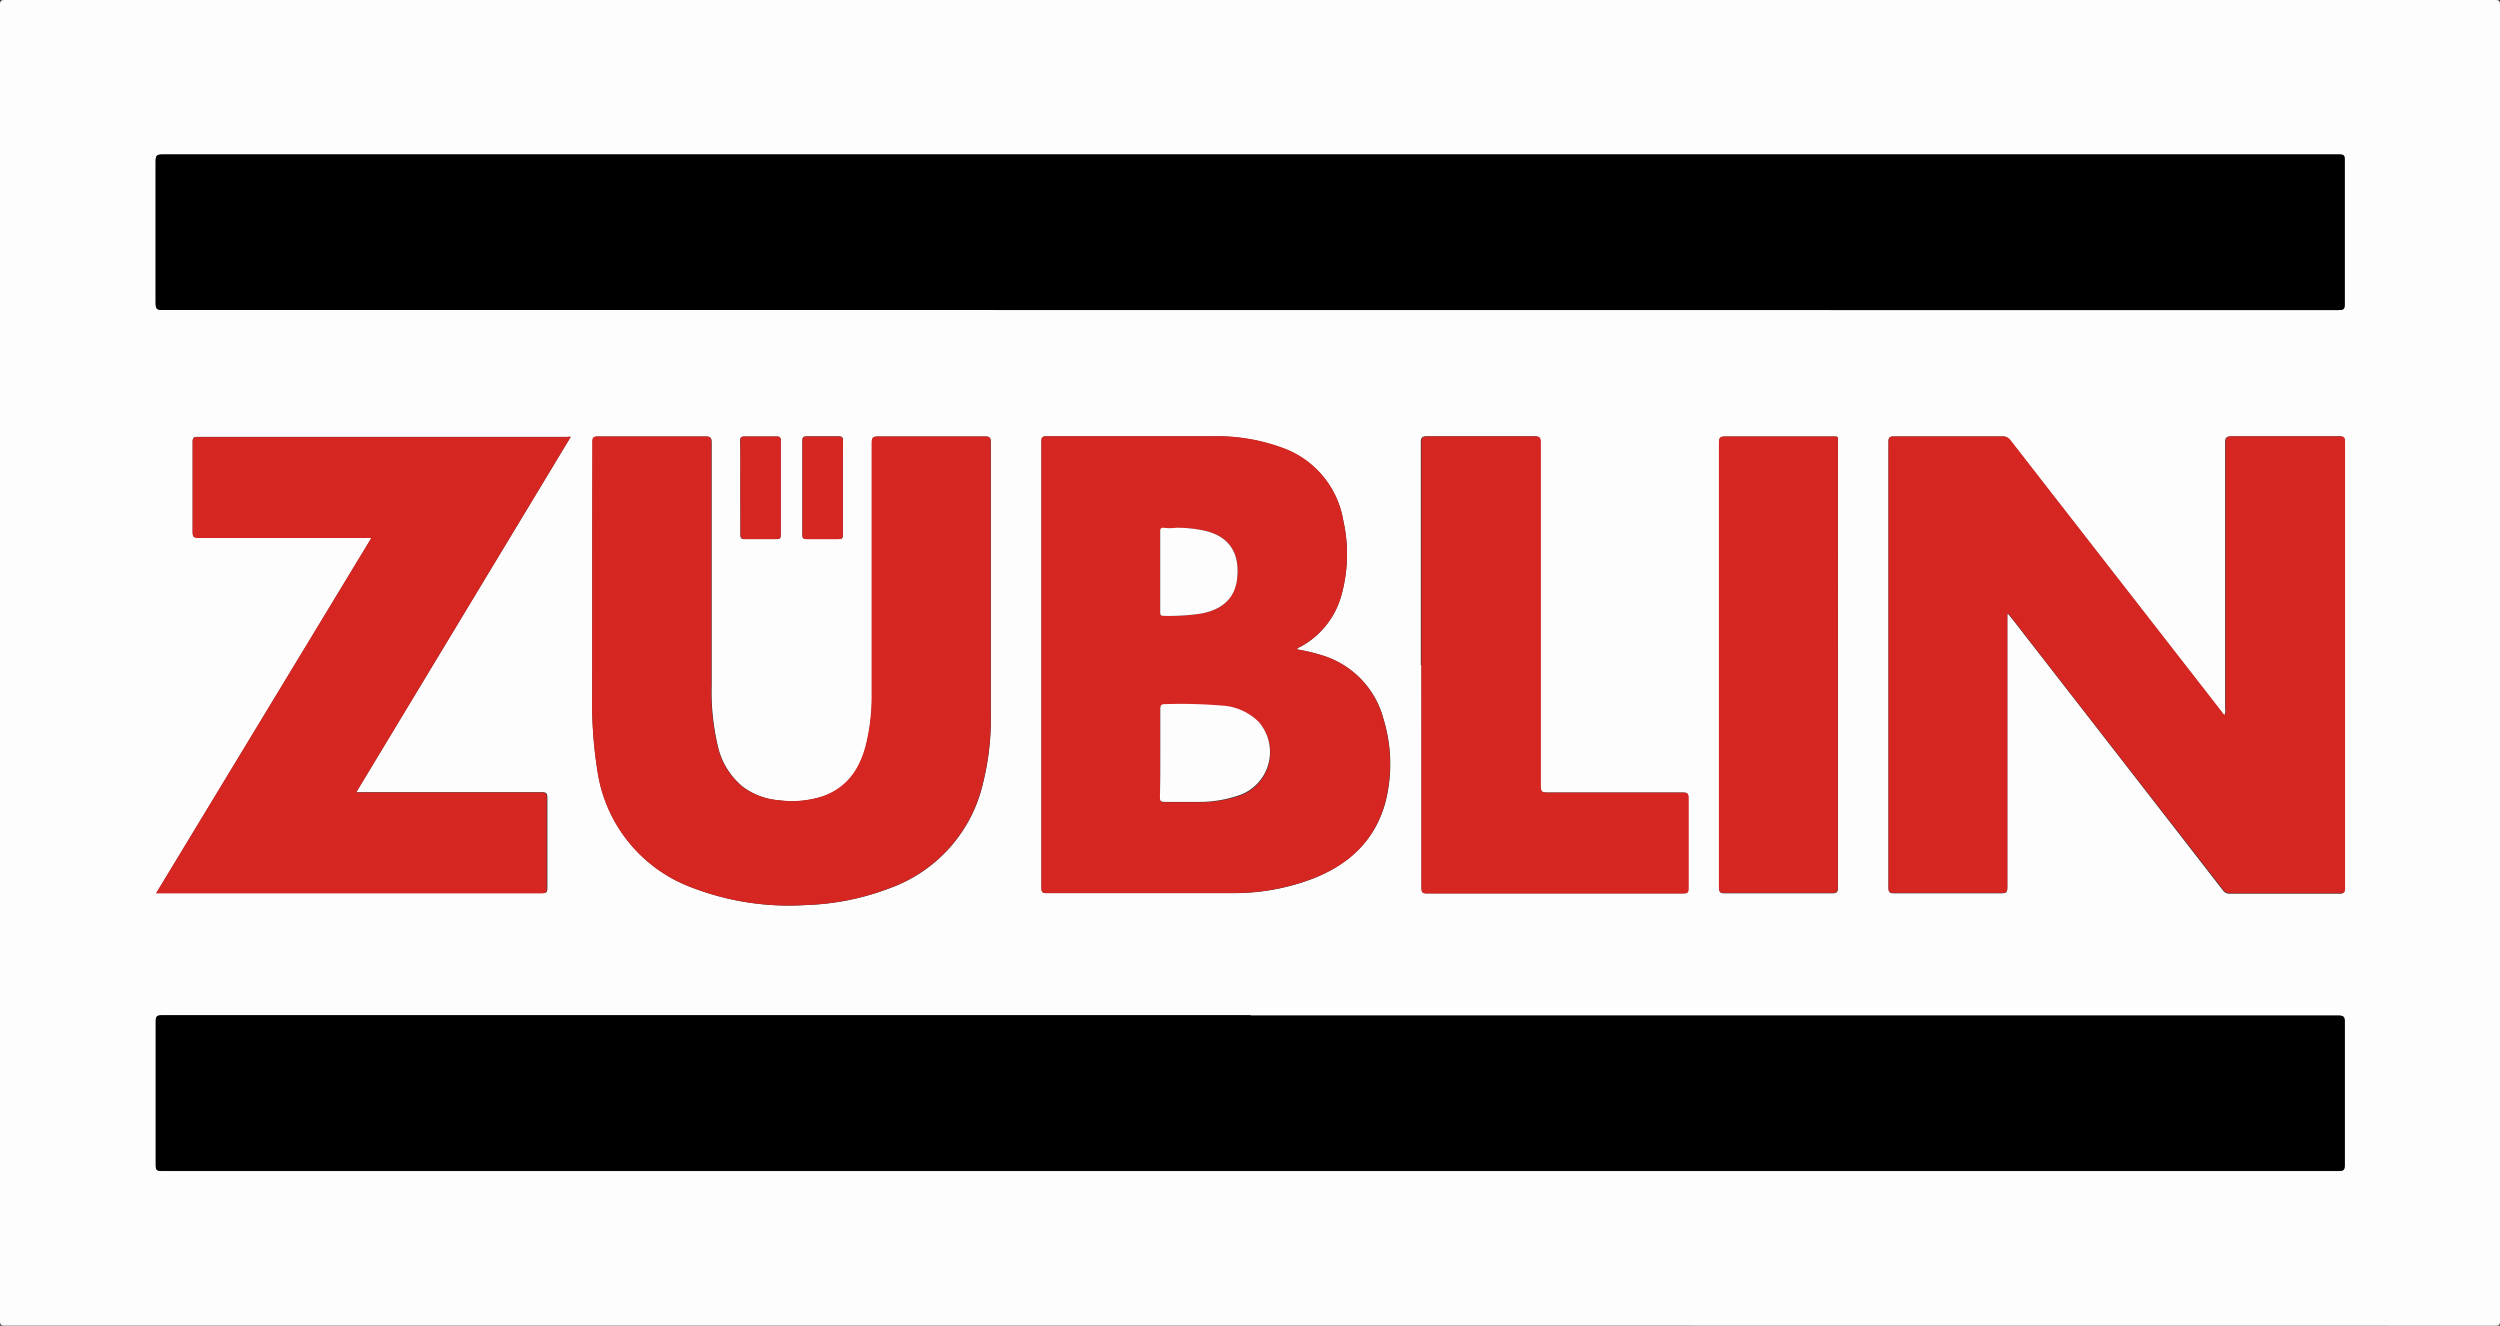 <?xml version="1.0" encoding="UTF-8" standalone="no"?> <svg xmlns="http://www.w3.org/2000/svg" xmlns:svg="http://www.w3.org/2000/svg" id="Ebene_1" data-name="Ebene 1" viewBox="0 0 1393.4 738.9" version="1.1" width="1393.4" height="738.9"><rect x="0" y="0" width="1393.4" height="738.9" fill="#333333" stroke="none"/><defs id="defs13"></defs><g id="Ebene_2" data-name="Ebene 2" transform="matrix(5,0,0,5,-53.3,-5.55)"><g id="Ebene_1-2" data-name="Ebene 1-2"><path d="M 150,148.88 H 11.2 c -0.44,0 -0.54,-0.1 -0.54,-0.54 V 1.65 c 0,-0.44 0.1,-0.54 0.54,-0.54 h 277.6 c 0.44,0 0.54,0.1 0.54,0.54 v 146.7 c 0,0.44 -0.1,0.54 -0.54,0.54 Q 219.38,148.88 150,148.88 Z m 0,-113.21 h 121.38 c 0.54,0 0.67,-0.12 0.66,-0.66 q 0,-8.05 0,-16.09 c 0,-0.46 -0.1,-0.59 -0.57,-0.59 H 28.77 c -0.6,0 -0.74,0.14 -0.74,0.73 q 0,7.94 0,15.86 c 0,0.63 0.17,0.75 0.77,0.75 z m 0.07,78.63 H 28.7 c -0.55,0 -0.66,0.15 -0.66,0.68 q 0,8 0,16 c 0,0.49 0.06,0.67 0.62,0.67 q 9.84,0 19.63,0 h 223.06 c 0.55,0 0.7,-0.1 0.7,-0.68 q 0,-8 0,-15.92 c 0,-0.6 -0.14,-0.72 -0.72,-0.72 H 150.07 Z m 84.35,-44.72 h 0.12 l 0.46,0.57 q 11.73,15.09 23.44,30.19 a 0.87,0.87 0 0 0 0.78,0.39 h 12.26 c 0.46,0 0.54,-0.15 0.54,-0.57 v -49.8 c 0,-0.5 -0.15,-0.61 -0.62,-0.61 q -6,0 -12,0 c -0.59,0 -0.7,0.17 -0.7,0.72 q 0,14.84 0,29.66 a 1.06,1.06 0 0 1 -0.07,0.68 c -0.2,-0.08 -0.28,-0.27 -0.4,-0.42 Q 246.5,65.28 234.71,50.17 a 0.94,0.94 0 0 0 -0.83,-0.41 h -12.09 c -0.49,0 -0.62,0.11 -0.62,0.62 v 49.69 c 0,0.49 0.12,0.62 0.61,0.62 q 6,0 12,0 c 0.54,0 0.64,-0.16 0.64,-0.66 q 0,-14.91 0,-29.83 z m -79.21,3.93 c 0.11,-0.22 0.3,-0.24 0.45,-0.32 a 9.32,9.32 0 0 0 4.49,-5.59 17.11,17.11 0 0 0 0.24,-8.5 10.42,10.42 0 0 0 -6.67,-8 21.06,21.06 0 0 0 -7.9,-1.35 h -18.5 c -0.49,0 -0.56,0.16 -0.56,0.6 v 49.75 c 0,0.49 0.14,0.57 0.59,0.57 H 148 a 24.68,24.68 0 0 0 8.87,-1.56 c 4,-1.55 7,-4.17 8.21,-8.49 a 17.12,17.12 0 0 0 -0.18,-9.31 10.09,10.09 0 0 0 -6.76,-7.11 20.72,20.72 0 0 0 -2.92,-0.71 z m -78.53,-6.7 v 11.67 a 48.18,48.18 0 0 0 0.59,8.57 16.41,16.41 0 0 0 10.53,13 30.11,30.11 0 0 0 12.7,1.95 28.71,28.71 0 0 0 9.43,-1.91 16.34,16.34 0 0 0 10,-10.5 29.87,29.87 0 0 0 1.18,-9.13 c 0,-10 0,-20 0,-30.06 0,-0.56 -0.2,-0.63 -0.67,-0.63 h -11.83 c -0.58,0 -0.75,0.12 -0.75,0.73 q 0,14.06 0,28.12 a 22.56,22.56 0 0 1 -0.61,5.43 c -0.68,2.72 -2,4.88 -4.84,5.83 a 11.11,11.11 0 0 1 -4.89,0.45 7.81,7.81 0 0 1 -4.07,-1.53 8.22,8.22 0 0 1 -2.81,-4.71 26.6,26.6 0 0 1 -0.65,-6.6 q 0,-13.53 0,-27.06 c 0,-0.49 -0.11,-0.66 -0.64,-0.66 q -6,0 -12,0 c -0.49,0 -0.62,0.11 -0.62,0.61 -0.04,5.47 -0.05,10.95 -0.05,16.43 z m -2.4,-17 H 32.66 c -0.42,0 -0.52,0.13 -0.52,0.53 v 10.07 c 0,0.54 0.14,0.64 0.65,0.64 q 9.32,0 18.63,0 a 5.56,5.56 0 0 1 0.67,0 l -24,39.61 h 0.55 42.5 c 0.44,0 0.54,-0.12 0.54,-0.56 q 0,-5 0,-10.07 c 0,-0.5 -0.12,-0.61 -0.61,-0.61 q -10,0 -20,0 h -0.7 z m 94.84,25.44 v 24.81 c 0,0.46 0.07,0.63 0.59,0.63 q 14.28,0 28.58,0 c 0.42,0 0.56,-0.08 0.55,-0.54 q 0,-5.07 0,-10.14 c 0,-0.49 -0.16,-0.56 -0.59,-0.56 H 183.1 c -0.58,0 -0.74,-0.12 -0.74,-0.72 q 0,-19.17 0,-38.33 c 0,-0.49 -0.1,-0.66 -0.64,-0.66 q -6,0 -12,0 c -0.49,0 -0.68,0.11 -0.68,0.67 q 0,12.42 0,24.84 z m 46.42,0 V 50.51 c 0,-0.82 0.1,-0.74 -0.77,-0.74 H 203 c -0.49,0 -0.7,0.08 -0.7,0.66 v 49.63 c 0,0.49 0.09,0.63 0.6,0.63 q 6,0 12,0 c 0.54,0 0.64,-0.15 0.64,-0.65 q 0,-12.39 0,-24.77 z M 93.19,55.49 v 5.18 c 0,0.38 0.06,0.55 0.49,0.54 1.17,0 2.35,0 3.53,0 0.35,0 0.47,-0.08 0.47,-0.46 V 50.22 c 0,-0.38 -0.13,-0.46 -0.5,-0.45 h -3.52 c -0.38,0 -0.5,0.09 -0.5,0.49 0.06,1.74 0.03,3.48 0.03,5.23 z m 11.43,0 v -5.25 c 0,-0.33 -0.05,-0.49 -0.44,-0.49 h -3.59 c -0.35,0 -0.49,0.09 -0.49,0.46 v 10.54 c 0,0.38 0.14,0.45 0.49,0.45 1.18,0 2.36,0 3.54,0 0.38,0 0.49,-0.1 0.49,-0.49 0,-1.73 0,-3.48 0,-5.23 z" style="fill:#fefdfd" id="path1"></path><path d="M 150,35.67 H 28.77 C 28.18,35.67 28,35.55 28,34.92 Q 28,27 28,19.06 c 0,-0.59 0.15,-0.73 0.74,-0.73 h 242.71 c 0.49,0 0.57,0.13 0.57,0.59 q 0,8 0,16.09 c 0,0.54 -0.13,0.66 -0.66,0.66 z" id="path2"></path><path d="M 150.07,114.31 H 271.3 c 0.58,0 0.72,0.12 0.72,0.72 q 0,7.95 0,15.92 c 0,0.58 -0.15,0.68 -0.7,0.68 H 28.63 c -0.56,0 -0.62,-0.19 -0.62,-0.67 q 0,-8 0,-16 c 0,-0.53 0.11,-0.68 0.66,-0.68 h 121.4 z" id="path3"></path><path d="M 234.42,69.57 V 100 c 0,0.49 -0.09,0.66 -0.63,0.65 q -6,0 -12,0 c -0.49,0 -0.62,-0.12 -0.61,-0.61 V 50.37 c 0,-0.49 0.13,-0.61 0.61,-0.61 q 6.07,0 12.15,0 a 1,1 0 0 1 0.83,0.41 q 11.75,15.12 23.51,30.22 c 0.12,0.15 0.2,0.34 0.4,0.42 a 1.06,1.06 0 0 0 0.07,-0.68 V 50.47 c 0,-0.55 0.11,-0.72 0.7,-0.72 q 6,0 12,0 c 0.49,0 0.62,0.1 0.62,0.61 v 49.75 c 0,0.42 -0.08,0.57 -0.54,0.57 -4.08,0 -8.17,0 -12.26,0 a 0.87,0.87 0 0 1 -0.78,-0.39 Q 246.73,85.2 235,70.1 l -0.46,-0.57 z" style="fill:#d62622" id="path4"></path><path d="m 155.21,73.5 a 22.19,22.19 0 0 1 2.9,0.68 10.12,10.12 0 0 1 6.76,7.11 17.12,17.12 0 0 1 0.18,9.31 c -1.17,4.32 -4.16,7 -8.21,8.5 a 24.9,24.9 0 0 1 -8.87,1.56 c -6.88,0 -13.76,0 -20.64,0 -0.45,0 -0.59,-0.1 -0.59,-0.57 V 50.34 c 0,-0.44 0.08,-0.6 0.56,-0.6 h 18.5 a 21.11,21.11 0 0 1 7.91,1.31 10.41,10.41 0 0 1 6.68,8.05 17.12,17.12 0 0 1 -0.24,8.5 9.32,9.32 0 0 1 -4.49,5.58 c -0.15,0.08 -0.34,0.1 -0.45,0.32 z M 140,85.09 V 90 c 0,0.45 0.12,0.56 0.56,0.54 1.25,0 2.51,0 3.77,0 a 14,14 0 0 0 4.79,-0.82 5.12,5.12 0 0 0 2.74,-6.7 5.19,5.19 0 0 0 -0.82,-1.35 6.34,6.34 0 0 0 -4.21,-1.85 55.1,55.1 0 0 0 -6.29,-0.15 c -0.5,0 -0.54,0.16 -0.54,0.57 0,1.62 0,3.24 0,4.87 z M 141.76,60 h -1.42 c -0.28,0 -0.36,0.09 -0.36,0.37 v 9.03 c 0,0.28 0.09,0.36 0.37,0.36 a 23.3,23.3 0 0 0 4.17,-0.25 c 2.3,-0.41 3.68,-1.6 4,-3.65 0.4,-2.72 -0.49,-4.88 -3.53,-5.58 a 14.28,14.28 0 0 0 -3.19,-0.33 z" style="fill:#d62622" id="path5"></path><path d="M 76.68,66.81 V 50.37 c 0,-0.5 0.14,-0.61 0.62,-0.61 q 6,0 12,0 c 0.53,0 0.65,0.15 0.65,0.66 q 0,13.52 0,27.05 a 25.81,25.81 0 0 0 0.65,6.61 8.31,8.31 0 0 0 2.8,4.71 7.83,7.83 0 0 0 4.08,1.52 11.05,11.05 0 0 0 4.88,-0.44 c 2.79,-1 4.17,-3.12 4.84,-5.83 a 22.57,22.57 0 0 0 0.62,-5.43 q 0,-14.07 0,-28.12 c 0,-0.62 0.16,-0.74 0.75,-0.73 q 5.89,0 11.84,0 c 0.49,0 0.68,0.06 0.68,0.62 q 0,15 0,30.07 a 29.73,29.73 0 0 1 -1.19,9.13 16.32,16.32 0 0 1 -10,10.5 28.64,28.64 0 0 1 -9.41,1.91 30,30 0 0 1 -12.7,-1.94 16.4,16.4 0 0 1 -10.54,-13 48.17,48.17 0 0 1 -0.58,-8.57 c 0,-3.89 0.01,-7.77 0.01,-11.67 z" style="fill:#d62622" id="path6"></path><path d="M 74.28,49.8 50.36,89.45 H 71 c 0.49,0 0.61,0.11 0.61,0.61 q 0,5 0,10.08 c 0,0.43 -0.1,0.55 -0.55,0.55 H 28.61 c -0.15,0 -0.31,0 -0.56,0 l 24,-39.61 c -0.27,0 -0.49,0 -0.67,0 H 32.79 c -0.5,0 -0.66,-0.1 -0.66,-0.64 0,-3.36 0,-6.72 0,-10.08 0,-0.4 0.11,-0.53 0.52,-0.53 h 41.2 a 1.1,1.1 0 0 1 0.43,-0.03 z" style="fill:#d62622" id="path7"></path><path d="M 169.1,75.24 V 50.42 c 0,-0.56 0.17,-0.66 0.68,-0.66 q 6,0 12,0 c 0.54,0 0.64,0.15 0.64,0.66 q 0,19.15 0,38.32 c 0,0.61 0.16,0.73 0.74,0.73 5.05,0 10.09,0 15.14,0 0.43,0 0.6,0.07 0.6,0.56 q 0,5.07 0,10.13 c 0,0.46 -0.13,0.55 -0.56,0.55 H 169.7 c -0.52,0 -0.59,-0.17 -0.59,-0.63 q 0,-12.43 -0.01,-24.84 z" style="fill:#d62622" id="path8"></path><path d="M 215.52,75.27 V 100 c 0,0.49 -0.1,0.66 -0.64,0.65 q -6,0 -12,0 c -0.5,0 -0.61,-0.15 -0.61,-0.63 v -49.6 c 0,-0.57 0.19,-0.66 0.7,-0.66 h 11.79 c 0.87,0 0.77,-0.08 0.77,0.74 q 0.01,12.39 -0.01,24.77 z" style="fill:#d62622" id="path9"></path><path d="m 93.19,55.49 v -5.24 c 0,-0.4 0.12,-0.49 0.49,-0.49 h 3.53 c 0.35,0 0.49,0.07 0.49,0.45 v 10.53 c 0,0.38 -0.11,0.47 -0.47,0.46 -1.17,0 -2.35,0 -3.52,0 -0.45,0 -0.5,-0.16 -0.5,-0.54 0.01,-1.72 -0.02,-3.44 -0.02,-5.17 z" style="fill:#d62622" id="path10"></path><path d="m 104.62,55.48 v 5.24 c 0,0.39 -0.1,0.49 -0.49,0.49 -1.17,0 -2.35,0 -3.53,0 -0.34,0 -0.49,-0.06 -0.49,-0.45 V 50.22 c 0,-0.37 0.11,-0.46 0.49,-0.45 h 3.59 c 0.38,0 0.44,0.14 0.44,0.49 -0.02,1.74 -0.01,3.47 -0.01,5.22 z" style="fill:#d62622" id="path11"></path><path d="m 140,85.09 v -4.91 c 0,-0.41 0.06,-0.59 0.54,-0.58 a 55,55 0 0 1 6.29,0.16 6.32,6.32 0 0 1 4.17,1.85 5.11,5.11 0 0 1 -0.58,7.22 5,5 0 0 1 -1.34,0.82 13.53,13.53 0 0 1 -4.8,0.85 c -1.25,0 -2.51,0 -3.76,0 -0.44,0 -0.57,-0.09 -0.56,-0.54 0.04,-1.6 0.04,-3.24 0.04,-4.87 z" style="fill:#fefdfd" id="path12"></path><path d="m 141.78,59.94 a 14.41,14.41 0 0 1 3.21,0.34 c 3,0.7 3.93,2.86 3.54,5.58 -0.3,2 -1.68,3.23 -4,3.65 a 24.21,24.21 0 0 1 -4.17,0.25 c -0.27,0 -0.37,-0.08 -0.37,-0.37 v -9.07 c 0,-0.28 0.09,-0.39 0.37,-0.38 0.48,0.06 0.95,0.06 1.42,0 z" style="fill:#fefdfd" id="path13"></path></g></g></svg> 